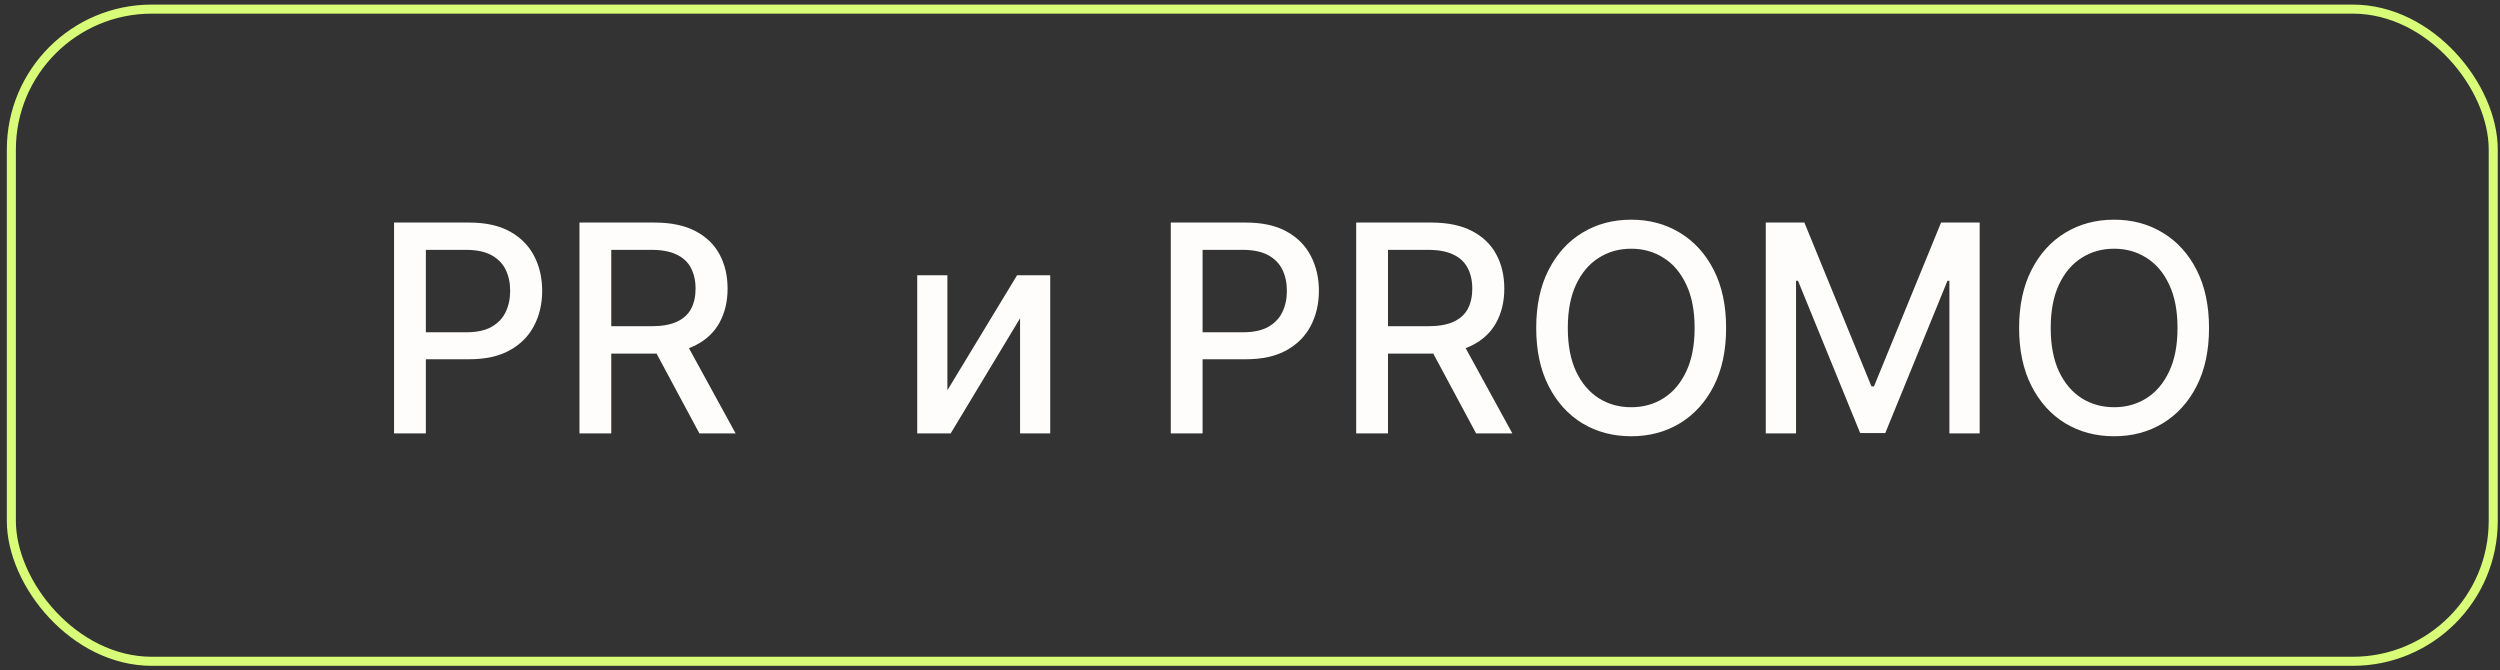 <?xml version="1.0" encoding="UTF-8"?>
<svg xmlns="http://www.w3.org/2000/svg" width="276" height="74" viewBox="0 0 276 74" fill="none"><rect x="0" y="0" width="276" height="74" fill="#333333" stroke="none"/> <rect x="1.253" y="1.006" width="274" height="72" rx="15.5" stroke="#D8FC77"/> <path d="M43.504 47.844V24.571H51.799C53.61 24.571 55.11 24.901 56.299 25.56C57.489 26.219 58.379 27.12 58.97 28.264C59.561 29.401 59.856 30.681 59.856 32.105C59.856 33.537 59.557 34.825 58.958 35.969C58.367 37.105 57.474 38.007 56.277 38.673C55.087 39.333 53.591 39.662 51.788 39.662H46.083V36.685H51.47C52.614 36.685 53.542 36.488 54.254 36.094C54.966 35.693 55.489 35.147 55.822 34.458C56.155 33.768 56.322 32.984 56.322 32.105C56.322 31.227 56.155 30.446 55.822 29.764C55.489 29.083 54.962 28.549 54.242 28.162C53.53 27.776 52.591 27.583 51.424 27.583H47.015V47.844H43.504ZM63.973 47.844V24.571H72.268C74.071 24.571 75.567 24.882 76.757 25.503C77.954 26.124 78.848 26.984 79.439 28.083C80.029 29.174 80.325 30.435 80.325 31.867C80.325 33.291 80.026 34.545 79.427 35.628C78.836 36.704 77.942 37.541 76.745 38.139C75.556 38.738 74.06 39.037 72.257 39.037H65.973V36.014H71.939C73.075 36.014 73.999 35.852 74.711 35.526C75.431 35.2 75.957 34.727 76.291 34.105C76.624 33.484 76.791 32.738 76.791 31.867C76.791 30.988 76.62 30.227 76.279 29.583C75.946 28.939 75.42 28.446 74.7 28.105C73.988 27.757 73.052 27.583 71.893 27.583H67.484V47.844H63.973ZM75.461 37.344L81.211 47.844H77.211L71.575 37.344H75.461ZM104.592 43.083L112.285 30.389H115.944V47.844H112.615V35.139L104.956 47.844H101.262V30.389H104.592V43.083ZM129.254 47.844V24.571H137.549C139.36 24.571 140.86 24.901 142.049 25.56C143.239 26.219 144.129 27.12 144.72 28.264C145.311 29.401 145.606 30.681 145.606 32.105C145.606 33.537 145.307 34.825 144.708 35.969C144.117 37.105 143.224 38.007 142.027 38.673C140.837 39.333 139.341 39.662 137.538 39.662H131.833V36.685H137.22C138.364 36.685 139.292 36.488 140.004 36.094C140.716 35.693 141.239 35.147 141.572 34.458C141.905 33.768 142.072 32.984 142.072 32.105C142.072 31.227 141.905 30.446 141.572 29.764C141.239 29.083 140.712 28.549 139.992 28.162C139.28 27.776 138.341 27.583 137.174 27.583H132.765V47.844H129.254ZM149.723 47.844V24.571H158.018C159.821 24.571 161.317 24.882 162.507 25.503C163.704 26.124 164.598 26.984 165.188 28.083C165.779 29.174 166.075 30.435 166.075 31.867C166.075 33.291 165.776 34.545 165.177 35.628C164.586 36.704 163.692 37.541 162.495 38.139C161.306 38.738 159.81 39.037 158.007 39.037H151.723V36.014H157.688C158.825 36.014 159.749 35.852 160.461 35.526C161.181 35.2 161.707 34.727 162.041 34.105C162.374 33.484 162.541 32.738 162.541 31.867C162.541 30.988 162.37 30.227 162.029 29.583C161.696 28.939 161.17 28.446 160.45 28.105C159.738 27.757 158.802 27.583 157.643 27.583H153.234V47.844H149.723ZM161.211 37.344L166.961 47.844H162.961L157.325 37.344H161.211ZM190.563 36.208C190.563 38.693 190.109 40.829 189.2 42.617C188.291 44.397 187.045 45.768 185.461 46.73C183.885 47.685 182.094 48.162 180.086 48.162C178.071 48.162 176.272 47.685 174.688 46.73C173.113 45.768 171.87 44.393 170.961 42.605C170.052 40.818 169.598 38.685 169.598 36.208C169.598 33.723 170.052 31.59 170.961 29.81C171.87 28.022 173.113 26.651 174.688 25.696C176.272 24.734 178.071 24.253 180.086 24.253C182.094 24.253 183.885 24.734 185.461 25.696C187.045 26.651 188.291 28.022 189.2 29.81C190.109 31.59 190.563 33.723 190.563 36.208ZM187.086 36.208C187.086 34.314 186.779 32.719 186.166 31.424C185.56 30.12 184.726 29.136 183.666 28.469C182.613 27.795 181.42 27.458 180.086 27.458C178.745 27.458 177.548 27.795 176.495 28.469C175.442 29.136 174.609 30.12 173.995 31.424C173.389 32.719 173.086 34.314 173.086 36.208C173.086 38.102 173.389 39.7 173.995 41.003C174.609 42.298 175.442 43.283 176.495 43.958C177.548 44.624 178.745 44.958 180.086 44.958C181.42 44.958 182.613 44.624 183.666 43.958C184.726 43.283 185.56 42.298 186.166 41.003C186.779 39.7 187.086 38.102 187.086 36.208ZM194.941 24.571H199.203L206.612 42.662H206.885L214.294 24.571H218.555V47.844H215.214V31.003H214.998L208.135 47.81H205.362L198.498 30.992H198.282V47.844H194.941V24.571ZM243.876 36.208C243.876 38.693 243.421 40.829 242.512 42.617C241.603 44.397 240.357 45.768 238.774 46.73C237.198 47.685 235.406 48.162 233.399 48.162C231.384 48.162 229.584 47.685 228.001 46.73C226.425 45.768 225.183 44.393 224.274 42.605C223.365 40.818 222.91 38.685 222.91 36.208C222.91 33.723 223.365 31.59 224.274 29.81C225.183 28.022 226.425 26.651 228.001 25.696C229.584 24.734 231.384 24.253 233.399 24.253C235.406 24.253 237.198 24.734 238.774 25.696C240.357 26.651 241.603 28.022 242.512 29.81C243.421 31.59 243.876 33.723 243.876 36.208ZM240.399 36.208C240.399 34.314 240.092 32.719 239.478 31.424C238.872 30.12 238.039 29.136 236.978 28.469C235.925 27.795 234.732 27.458 233.399 27.458C232.058 27.458 230.861 27.795 229.808 28.469C228.755 29.136 227.921 30.12 227.308 31.424C226.702 32.719 226.399 34.314 226.399 36.208C226.399 38.102 226.702 39.7 227.308 41.003C227.921 42.298 228.755 43.283 229.808 43.958C230.861 44.624 232.058 44.958 233.399 44.958C234.732 44.958 235.925 44.624 236.978 43.958C238.039 43.283 238.872 42.298 239.478 41.003C240.092 39.7 240.399 38.102 240.399 36.208Z" fill="#FFFCFC"/> </svg>